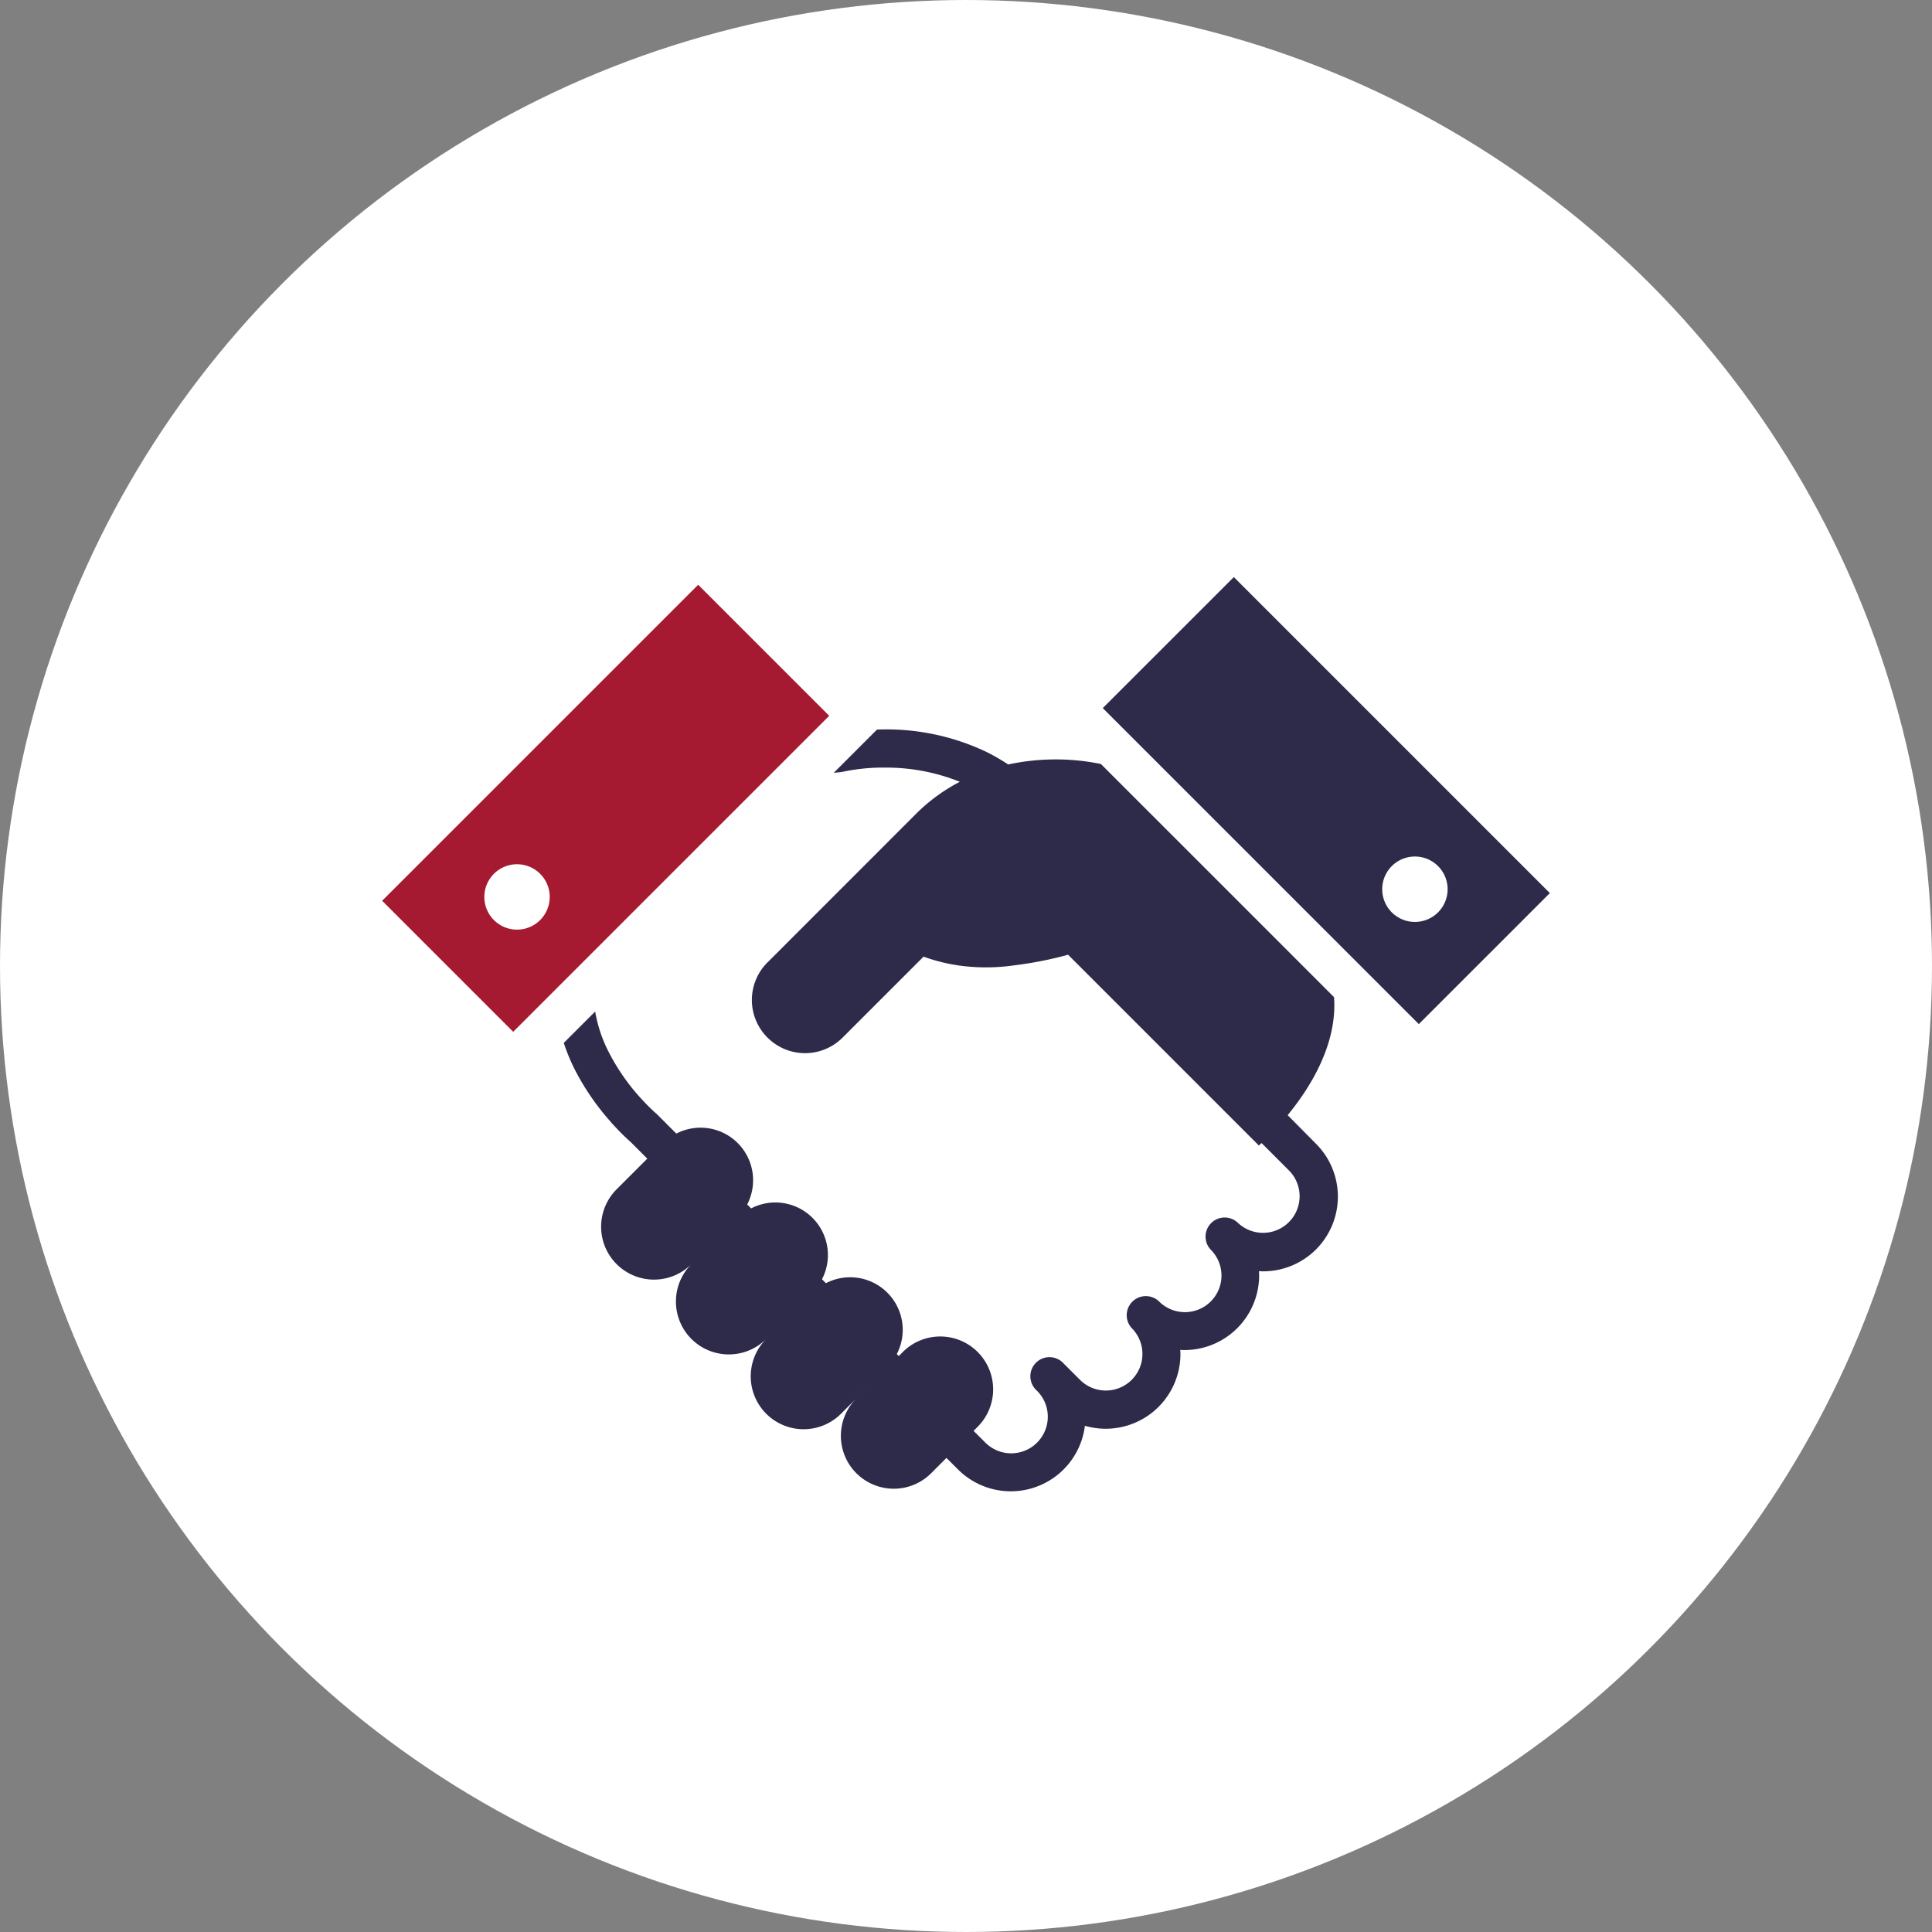 <svg xmlns="http://www.w3.org/2000/svg" width="182" height="182" viewBox="0 0 182 182">
  <rect x="0" y="0" width="182" height="182" fill="#808080" stroke="none"/>
  <g id="グループ_53" data-name="グループ 53" transform="translate(-605 -4744)">
    <circle id="楕円形_3" data-name="楕円形 3" cx="91" cy="91" r="91" transform="translate(605 4744)" fill="#fff"/>
    <g id="無料の握手アイコン" transform="translate(641 4742.768)">
      <path id="パス_129" data-name="パス 129" d="M264.778,132.188h0l0,0Z" transform="translate(-207.892 -60.139)" fill="#2d2a4a"/>
      <path id="パス_130" data-name="パス 130" d="M147.831,158.759c2.133-2.6,4.692-6.693,4.369-11.117l-21.965-21.965a21.292,21.292,0,0,0-8.733.046,18.945,18.945,0,0,0-2.085-1.2,21.9,21.9,0,0,0-9.771-2.1c-.171,0-.333.008-.5.013l-4.074,4.074.636-.064a2.086,2.086,0,0,0,.26-.044,18.346,18.346,0,0,1,3.924-.385,18.662,18.662,0,0,1,7.057,1.338,16.794,16.794,0,0,0-4.143,3.036L98.947,144.257l0,0c-.04.04-.079.073-.119.113a5,5,0,0,0-.217,6.849c.067.075.14.155.217.231a5,5,0,0,0,7.08,0l7.624-7.624a16.635,16.635,0,0,0,3.848.9,18.612,18.612,0,0,0,4.691-.08,35.255,35.255,0,0,0,5.076-1l17.971,17.972s.1-.089.256-.231l2.6,2.6a3.447,3.447,0,0,1-4.874,4.875,1.8,1.8,0,0,0-2.542,2.542,3.446,3.446,0,1,1-4.874,4.872,1.8,1.8,0,0,0-2.542,2.544,3.445,3.445,0,1,1-4.874,4.871l-1.521-1.519a.053.053,0,0,0-.008-.01,1.8,1.8,0,1,0-2.54,2.542,3.447,3.447,0,1,1-4.874,4.875l-1.082-1.081.374-.373a4.983,4.983,0,1,0-7.046-7.048l-.374.374-.186-.185a4.951,4.951,0,0,0-6.677-6.677l-.371-.371a4.95,4.95,0,0,0-6.675-6.675l-.371-.371a4.95,4.95,0,0,0-6.675-6.675l-1.8-1.8-.11-.1c-.016-.013-.29-.249-.71-.669-.228-.228-.5-.513-.8-.846v0l-.04-.043.006.008a19.881,19.881,0,0,1-3.01-4.421,13.249,13.249,0,0,1-1.182-3.627L79.64,151.95a17.966,17.966,0,0,0,.9,2.24,23.365,23.365,0,0,0,3.561,5.242l0,.01.04.043,0,0c.344.384.659.714.932.987.425.424.734.7.865.814l1.569,1.569-2.9,2.9a4.983,4.983,0,0,0,7.048,7.046,4.983,4.983,0,0,0,7.046,7.048,4.983,4.983,0,0,0,7.048,7.046l2.894-2.894h0l-1.441,1.443a4.982,4.982,0,0,0,7.046,7.046l1.441-1.443,1.082,1.081a7.035,7.035,0,0,0,11.96-4.106,7.041,7.041,0,0,0,9-6.758c0-.132-.013-.263-.019-.393.131.006.263.017.393.017a7.042,7.042,0,0,0,7.04-7.04c0-.132-.01-.264-.017-.395.13.008.261.019.393.019a7.041,7.041,0,0,0,4.979-12.019Z" transform="translate(-62.53 -52.476)" fill="#2d2a4a"/>
      <path id="パス_131" data-name="パス 131" d="M29.77,58.974,0,88.742l12.344,12.345,29.771-29.77ZM14.884,90.558a3.08,3.08,0,1,1,0-4.354A3.078,3.078,0,0,1,14.884,90.558Z" transform="translate(0 -2.655)" fill="#a51931"/>
      <path id="パス_132" data-name="パス 132" d="M328.32,55.593,315.975,67.936l29.771,29.77L358.09,85.363ZM343.2,87.178a3.081,3.081,0,1,1,4.358,0A3.081,3.081,0,0,1,343.2,87.178Z" transform="translate(-248.09)" fill="#2d2a4a"/>
    </g>
  </g>
</svg>

